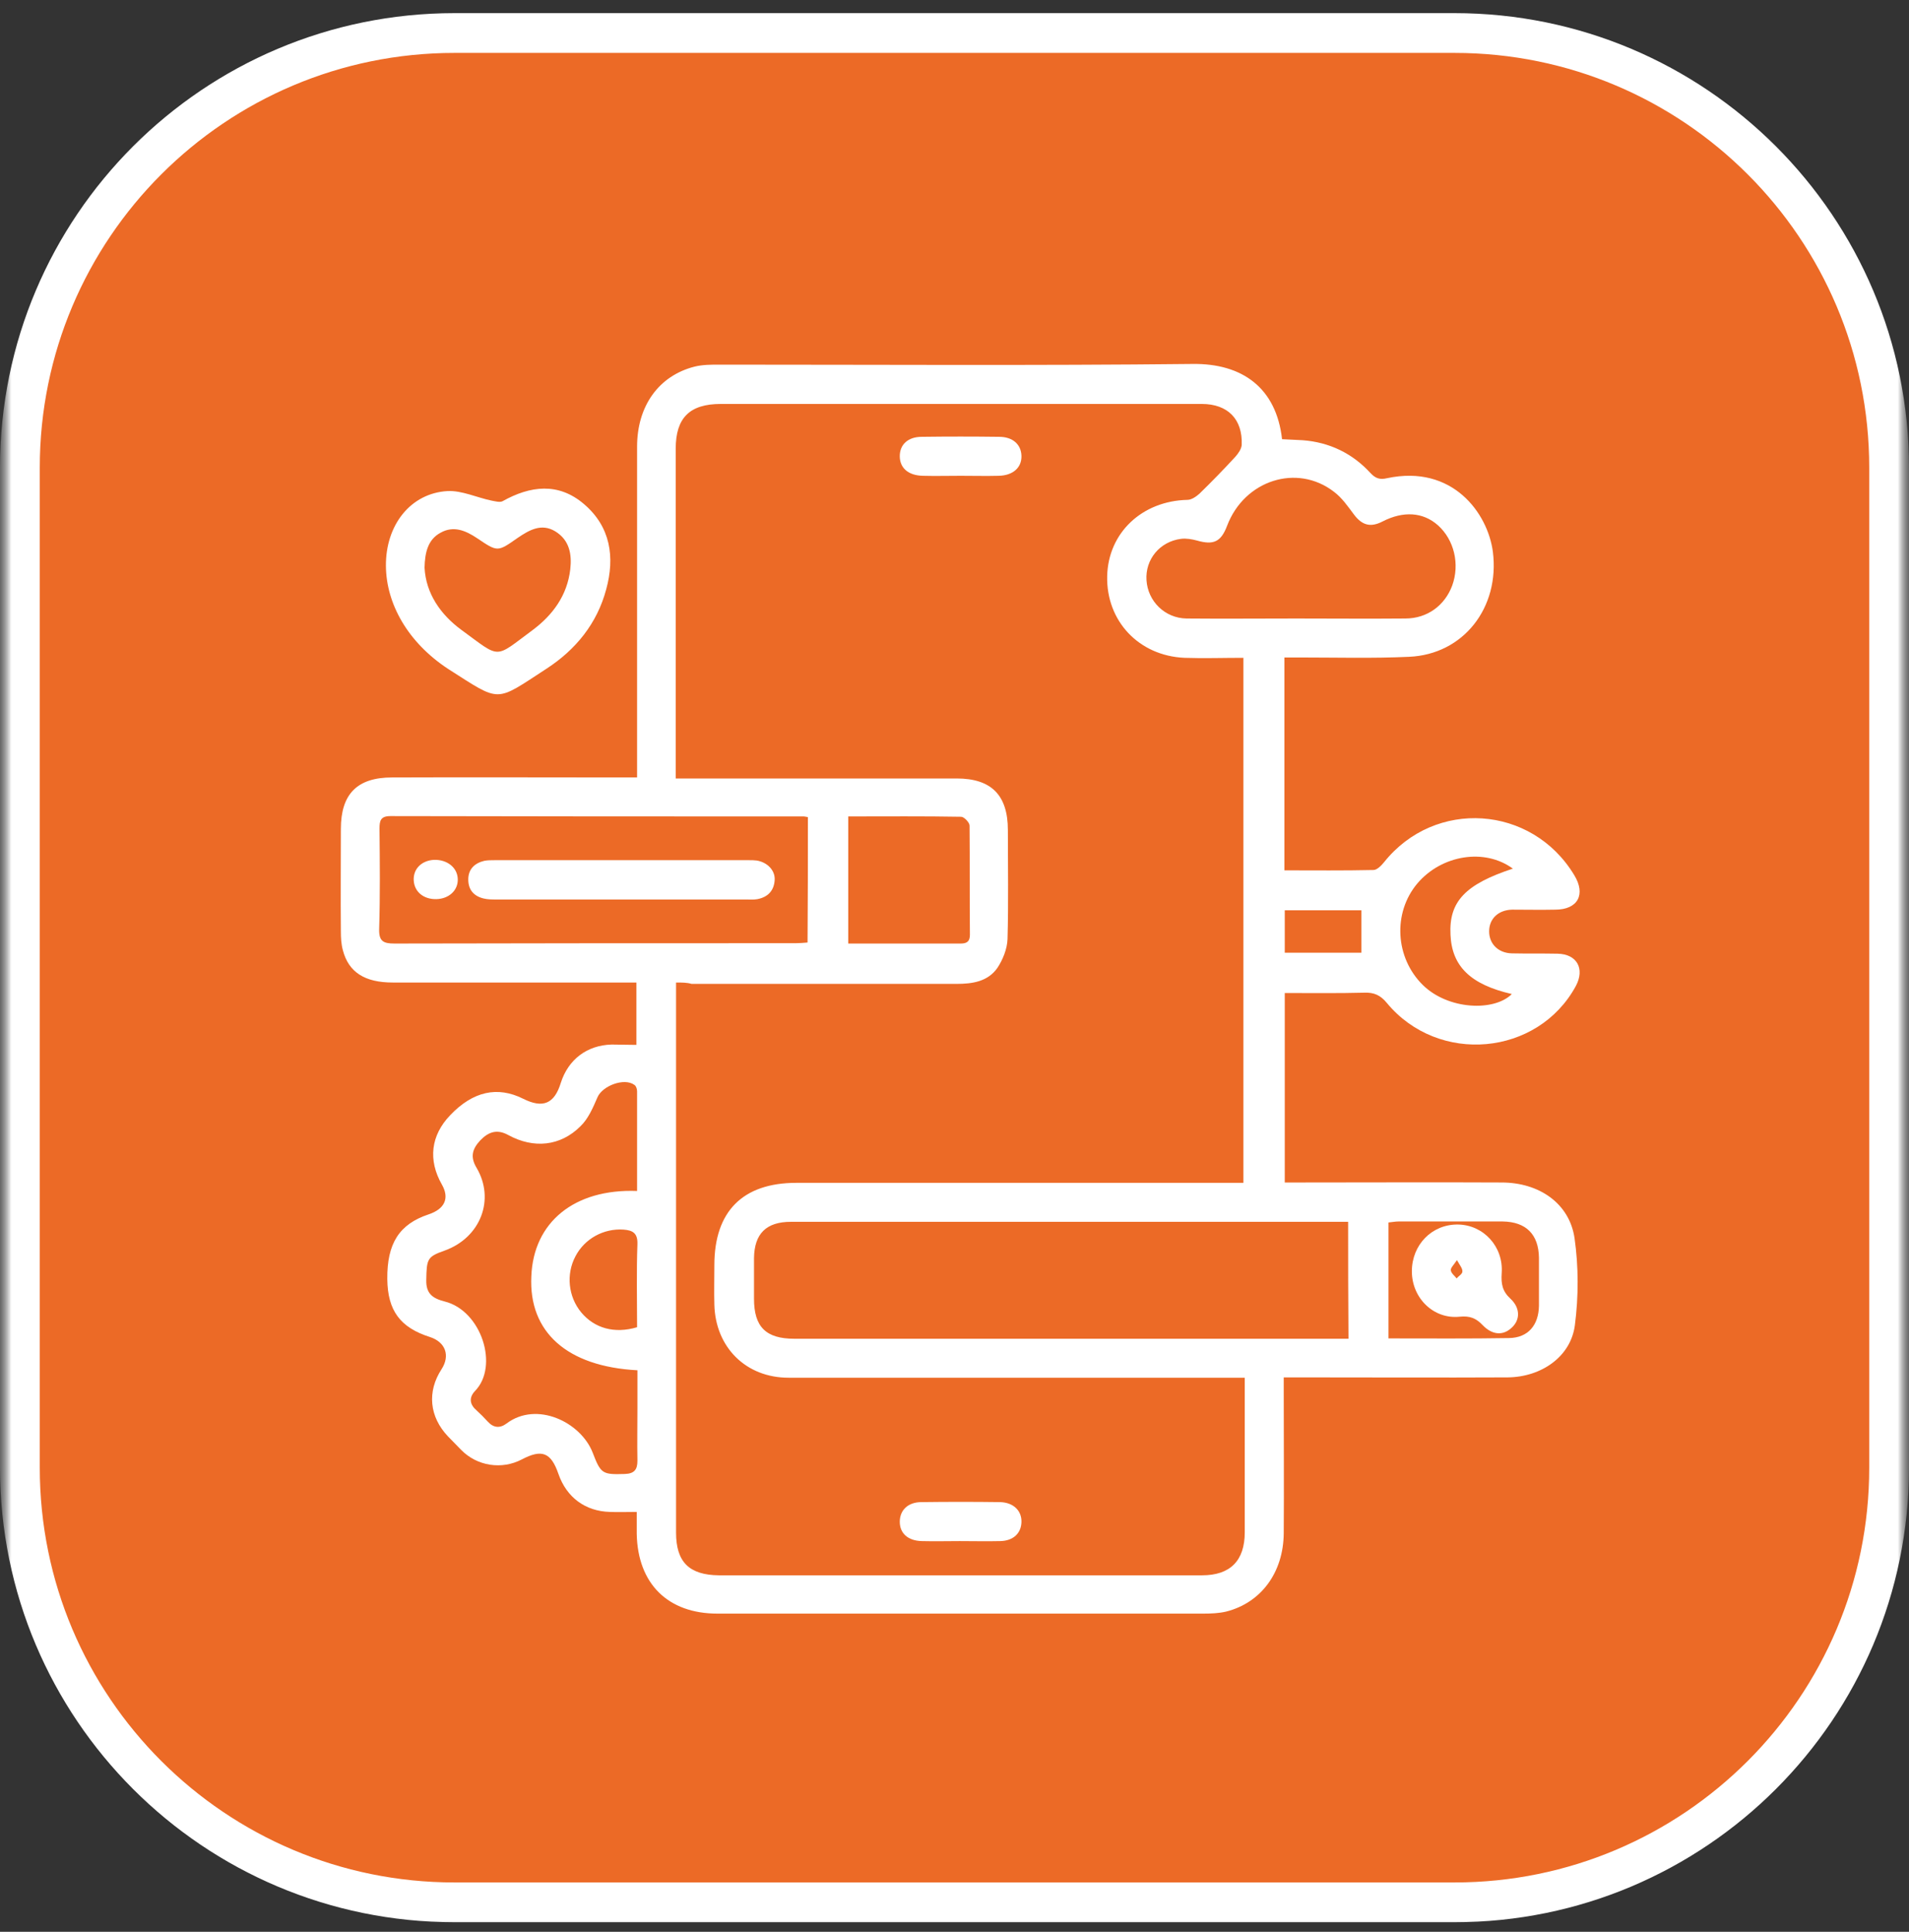 <svg width="84" height="85" viewBox="0 0 84 85" fill="none" xmlns="http://www.w3.org/2000/svg">
<rect x="0" y="0" width="84" height="85" fill="#333333" stroke="none"/>
<g clip-path="url(#clip0_432_351)">
<mask id="mask0_432_351" style="mask-type:luminance" maskUnits="userSpaceOnUse" x="0" y="0" width="84" height="85">
<path d="M84 0H0V85H84V0Z" fill="white"/>
</mask>
<g mask="url(#mask0_432_351)">
<mask id="mask1_432_351" style="mask-type:luminance" maskUnits="userSpaceOnUse" x="0" y="0" width="84" height="85">
<path d="M84 0H0V85H84V0Z" fill="white"/>
</mask>
<g mask="url(#mask1_432_351)">
<path d="M64 1.453H20C9.438 1.453 0.875 10.016 0.875 20.578V64.578C0.875 75.141 9.438 83.703 20 83.703H64C74.562 83.703 83.125 75.141 83.125 64.578V20.578C83.125 10.016 74.562 1.453 64 1.453Z" fill="#EC6A26"/>
<path d="M64 1.453H20C9.438 1.453 0.875 10.016 0.875 20.578V64.578C0.875 75.141 9.438 83.703 20 83.703H64C74.562 83.703 83.125 75.141 83.125 64.578V20.578C83.125 10.016 74.562 1.453 64 1.453Z" stroke="white" stroke-width="1.75"/>
</g>
</g>
<g clip-path="url(#clip1_432_351)">
<path d="M28.003 45.975C28.003 45.05 28.003 44.185 28.003 43.231C27.765 43.231 27.556 43.231 27.332 43.231C23.977 43.231 20.636 43.231 17.28 43.231C16.058 43.231 15.342 42.783 15.088 41.814C15.014 41.546 14.999 41.262 14.999 40.994C14.984 39.488 14.999 37.981 14.999 36.475C14.999 34.939 15.715 34.208 17.251 34.208C20.606 34.194 23.947 34.208 27.302 34.208C27.526 34.208 27.735 34.208 28.033 34.208C28.033 33.925 28.033 33.716 28.033 33.493C28.033 28.884 28.033 24.261 28.033 19.653C28.033 17.863 28.987 16.536 30.553 16.134C30.911 16.044 31.284 16.044 31.657 16.044C38.592 16.044 45.541 16.089 52.476 16.014C54.653 15.984 56.159 17.058 56.413 19.325C56.711 19.34 57.024 19.355 57.323 19.37C58.501 19.459 59.515 19.951 60.305 20.816C60.529 21.055 60.723 21.115 61.036 21.04C63.914 20.429 65.465 22.576 65.689 24.276C66.002 26.737 64.391 28.795 62.005 28.899C60.41 28.974 58.799 28.929 57.203 28.929C56.98 28.929 56.771 28.929 56.517 28.929C56.517 32.076 56.517 35.163 56.517 38.295C57.844 38.295 59.142 38.31 60.439 38.28C60.589 38.28 60.782 38.086 60.902 37.937C63.139 35.133 67.404 35.416 69.268 38.503C69.79 39.353 69.432 40.025 68.433 40.025C67.807 40.039 67.165 40.025 66.539 40.025C65.927 40.039 65.525 40.427 65.525 40.979C65.525 41.531 65.927 41.934 66.524 41.948C67.195 41.963 67.866 41.948 68.537 41.963C69.387 41.978 69.745 42.62 69.343 43.38C67.672 46.467 63.288 46.87 61.021 44.126C60.738 43.783 60.454 43.663 60.037 43.678C58.889 43.708 57.74 43.693 56.532 43.693C56.532 46.482 56.532 49.226 56.532 52.03C56.741 52.03 56.935 52.03 57.144 52.03C60.126 52.03 63.094 52.015 66.077 52.03C67.732 52.03 69.059 52.954 69.283 54.475C69.462 55.728 69.462 57.041 69.298 58.308C69.119 59.695 67.822 60.59 66.345 60.605C63.288 60.62 60.246 60.605 57.188 60.605C56.98 60.605 56.786 60.605 56.487 60.605C56.487 60.843 56.487 61.067 56.487 61.276C56.487 63.334 56.502 65.407 56.487 67.465C56.472 69.195 55.488 70.522 53.952 70.91C53.639 70.984 53.296 70.999 52.953 70.999C45.825 70.999 38.696 70.999 31.567 70.999C29.39 70.999 28.063 69.687 28.018 67.495C28.018 67.182 28.018 66.868 28.018 66.525C27.586 66.525 27.213 66.54 26.84 66.525C25.751 66.496 24.931 65.884 24.573 64.855C24.245 63.901 23.842 63.752 22.962 64.214C22.083 64.676 20.994 64.512 20.293 63.796C20.099 63.602 19.905 63.394 19.711 63.2C18.891 62.335 18.787 61.231 19.428 60.247C19.816 59.65 19.607 59.054 18.921 58.83C17.609 58.413 17.057 57.667 17.042 56.28C17.027 54.714 17.564 53.864 18.861 53.432C19.577 53.193 19.786 52.716 19.443 52.119C18.831 51.045 18.951 49.957 19.816 49.062C20.815 48.018 21.889 47.779 23.022 48.346C23.887 48.779 24.394 48.57 24.677 47.645C25.006 46.616 25.826 45.99 26.915 45.96C27.258 45.96 27.601 45.975 28.003 45.975ZM29.748 43.231C29.748 45.035 29.748 46.78 29.748 48.51C29.748 54.819 29.748 61.127 29.748 67.435C29.748 68.733 30.33 69.299 31.627 69.314C38.711 69.314 45.81 69.314 52.893 69.314C54.131 69.314 54.772 68.673 54.772 67.42C54.772 65.332 54.772 63.259 54.772 61.172C54.772 60.993 54.772 60.814 54.772 60.62C54.459 60.62 54.236 60.62 54.012 60.62C47.569 60.62 41.142 60.62 34.699 60.62C32.82 60.62 31.478 59.278 31.433 57.398C31.418 56.817 31.433 56.25 31.433 55.669C31.433 53.297 32.686 52.045 35.042 52.045C41.38 52.045 47.733 52.045 54.072 52.045C54.28 52.045 54.504 52.045 54.713 52.045C54.713 44.32 54.713 36.669 54.713 28.944C53.818 28.944 52.968 28.974 52.118 28.944C50.105 28.855 48.673 27.319 48.718 25.35C48.762 23.441 50.254 22.039 52.252 21.994C52.431 21.994 52.64 21.845 52.774 21.726C53.311 21.204 53.848 20.652 54.355 20.101C54.489 19.951 54.623 19.758 54.638 19.578C54.683 18.445 54.027 17.774 52.878 17.774C45.825 17.774 38.77 17.774 31.716 17.774C30.345 17.774 29.733 18.386 29.733 19.743C29.733 24.381 29.733 29.004 29.733 33.642C29.733 33.821 29.733 34 29.733 34.253C30.002 34.253 30.225 34.253 30.434 34.253C34.326 34.253 38.219 34.253 42.096 34.253C43.632 34.253 44.348 34.999 44.348 36.52C44.348 38.116 44.378 39.726 44.333 41.322C44.318 41.755 44.124 42.232 43.886 42.59C43.468 43.186 42.797 43.291 42.096 43.291C38.204 43.291 34.312 43.291 30.434 43.291C30.225 43.231 30.016 43.231 29.748 43.231ZM59.321 53.76C59.067 53.76 58.859 53.76 58.635 53.76C55.757 53.76 52.864 53.76 49.985 53.76C44.93 53.76 39.859 53.76 34.804 53.76C33.715 53.76 33.193 54.282 33.178 55.355C33.178 55.952 33.178 56.548 33.178 57.145C33.178 58.383 33.7 58.905 34.953 58.905C42.887 58.905 50.806 58.905 58.739 58.905C58.933 58.905 59.127 58.905 59.336 58.905C59.321 57.145 59.321 55.475 59.321 53.76ZM35.549 35.953C35.445 35.938 35.415 35.923 35.37 35.923C29.301 35.923 23.231 35.923 17.176 35.908C16.744 35.908 16.699 36.117 16.699 36.46C16.714 37.937 16.729 39.398 16.684 40.875C16.669 41.411 16.863 41.516 17.355 41.516C23.231 41.501 29.122 41.501 34.998 41.501C35.176 41.501 35.355 41.486 35.534 41.471C35.549 39.607 35.549 37.788 35.549 35.953ZM28.033 52.403C28.033 50.926 28.033 49.48 28.033 48.018C28.033 47.914 27.988 47.779 27.914 47.735C27.466 47.407 26.497 47.779 26.288 48.286C26.094 48.734 25.886 49.226 25.543 49.554C24.663 50.434 23.484 50.553 22.366 49.942C21.874 49.673 21.501 49.793 21.128 50.181C20.785 50.553 20.681 50.896 20.964 51.374C21.799 52.775 21.143 54.461 19.562 55.027C18.802 55.296 18.772 55.385 18.757 56.325C18.742 56.921 19.04 57.13 19.562 57.264C21.188 57.667 21.963 60.113 20.904 61.201C20.621 61.5 20.666 61.798 20.979 62.066C21.143 62.215 21.307 62.38 21.456 62.544C21.71 62.827 21.993 62.857 22.291 62.633C23.619 61.634 25.557 62.573 26.079 63.916C26.437 64.855 26.512 64.885 27.496 64.855C27.914 64.84 28.048 64.661 28.048 64.273C28.033 63.498 28.048 62.708 28.048 61.932C28.048 61.38 28.048 60.828 28.048 60.292C24.946 60.128 23.261 58.606 23.38 56.161C23.47 53.775 25.274 52.298 28.033 52.403ZM57.039 27.214C58.635 27.214 60.231 27.229 61.841 27.214C62.796 27.214 63.571 26.647 63.899 25.767C64.242 24.828 63.989 23.754 63.273 23.113C62.617 22.531 61.752 22.472 60.827 22.949C60.305 23.217 59.932 23.113 59.575 22.636C59.306 22.278 59.053 21.905 58.695 21.637C57.069 20.384 54.758 21.13 53.997 23.128C53.728 23.844 53.4 23.993 52.67 23.784C52.446 23.724 52.192 23.68 51.969 23.709C51.029 23.829 50.388 24.619 50.448 25.529C50.507 26.453 51.253 27.199 52.207 27.214C53.803 27.229 55.429 27.214 57.039 27.214ZM37.324 35.923C37.324 37.817 37.324 39.652 37.324 41.516C39.009 41.516 40.635 41.516 42.275 41.516C42.559 41.516 42.678 41.411 42.678 41.128C42.663 39.532 42.678 37.937 42.663 36.326C42.663 36.192 42.424 35.938 42.29 35.938C40.65 35.908 39.009 35.923 37.324 35.923ZM61.096 58.89C62.915 58.89 64.66 58.905 66.405 58.875C67.24 58.86 67.702 58.308 67.717 57.458C67.717 56.757 67.717 56.041 67.717 55.34C67.702 54.312 67.15 53.76 66.121 53.745C64.6 53.745 63.079 53.745 61.543 53.745C61.394 53.745 61.26 53.775 61.096 53.789C61.096 55.505 61.096 57.16 61.096 58.89ZM66.569 38.22C65.331 37.31 63.437 37.609 62.363 38.876C61.275 40.174 61.394 42.142 62.602 43.335C63.72 44.439 65.749 44.514 66.524 43.738C64.705 43.32 63.884 42.515 63.825 41.128C63.75 39.667 64.481 38.906 66.569 38.22ZM28.033 58.398C28.033 57.19 28.003 55.967 28.048 54.744C28.063 54.267 27.854 54.133 27.436 54.103C26.557 54.043 25.721 54.505 25.319 55.281C24.901 56.071 25.006 57.056 25.572 57.742C26.154 58.442 27.034 58.696 28.033 58.398ZM56.532 40.054C56.532 40.711 56.532 41.322 56.532 41.919C57.695 41.919 58.814 41.919 59.903 41.919C59.903 41.277 59.903 40.666 59.903 40.054C58.784 40.054 57.695 40.054 56.532 40.054Z" fill="white"/>
<path d="M16.981 24.903C16.966 23.099 18.069 21.697 19.695 21.607C20.321 21.577 20.977 21.89 21.619 22.025C21.783 22.055 21.991 22.114 22.111 22.055C23.334 21.369 24.572 21.22 25.69 22.174C26.868 23.173 27.062 24.515 26.674 25.932C26.272 27.438 25.332 28.587 24.049 29.422C21.753 30.913 22.066 30.928 19.725 29.437C17.95 28.273 16.995 26.573 16.981 24.903ZM18.681 24.978C18.74 26.111 19.382 27.036 20.291 27.707C22.066 29.004 21.723 28.989 23.438 27.722C24.318 27.065 24.959 26.201 25.093 25.052C25.168 24.396 25.064 23.77 24.437 23.382C23.826 23.009 23.289 23.322 22.782 23.665C21.887 24.292 21.902 24.292 20.992 23.68C20.5 23.352 19.963 23.113 19.382 23.442C18.83 23.74 18.696 24.306 18.681 24.978Z" fill="white"/>
<path d="M42.276 20.935C41.724 20.935 41.158 20.95 40.606 20.935C39.965 20.92 39.592 20.592 39.592 20.07C39.592 19.563 39.95 19.22 40.561 19.22C41.695 19.205 42.828 19.205 43.961 19.22C44.573 19.22 44.931 19.563 44.946 20.055C44.961 20.577 44.573 20.92 43.947 20.935C43.395 20.95 42.828 20.935 42.276 20.935Z" fill="white"/>
<path d="M42.231 67.808C41.68 67.808 41.113 67.823 40.561 67.808C39.95 67.793 39.592 67.465 39.592 66.958C39.592 66.451 39.95 66.093 40.546 66.093C41.695 66.078 42.858 66.078 44.006 66.093C44.588 66.108 44.961 66.466 44.946 66.973C44.931 67.465 44.588 67.793 44.021 67.808C43.425 67.823 42.828 67.808 42.231 67.808Z" fill="white"/>
<path d="M27.361 39.578C25.512 39.578 23.678 39.578 21.828 39.578C21.649 39.578 21.456 39.578 21.277 39.533C20.844 39.428 20.605 39.145 20.605 38.698C20.605 38.25 20.874 37.982 21.306 37.877C21.456 37.848 21.605 37.848 21.754 37.848C25.497 37.848 29.24 37.848 32.968 37.848C33.073 37.848 33.192 37.848 33.297 37.863C33.759 37.937 34.117 38.295 34.087 38.727C34.057 39.19 33.789 39.473 33.327 39.563C33.162 39.593 32.998 39.578 32.819 39.578C31 39.578 29.181 39.578 27.361 39.578Z" fill="white"/>
<path d="M20.143 38.682C20.158 39.175 19.756 39.547 19.204 39.562C18.652 39.577 18.235 39.249 18.205 38.742C18.175 38.235 18.548 37.862 19.1 37.833C19.681 37.818 20.129 38.175 20.143 38.682Z" fill="white"/>
<path d="M62.125 55.937C62.125 54.774 63.005 53.864 64.153 53.879C65.272 53.894 66.166 54.848 66.077 56.027C66.047 56.489 66.107 56.817 66.465 57.145C66.897 57.548 66.897 58.07 66.524 58.413C66.152 58.771 65.674 58.756 65.242 58.308C64.944 57.995 64.675 57.891 64.228 57.935C63.079 58.055 62.125 57.115 62.125 55.937ZM64.109 55.445C63.959 55.669 63.825 55.788 63.84 55.892C63.855 56.027 64.004 56.131 64.094 56.25C64.183 56.146 64.347 56.056 64.347 55.952C64.362 55.818 64.243 55.684 64.109 55.445Z" fill="white"/>
</g>
</g>
<defs>
<clipPath id="clip0_432_351">
<rect width="84" height="85" fill="white"/>
</clipPath>
<clipPath id="clip1_432_351">
<rect width="54.523" height="55" fill="white" transform="translate(15 16)"/>
</clipPath>
</defs>
</svg>
